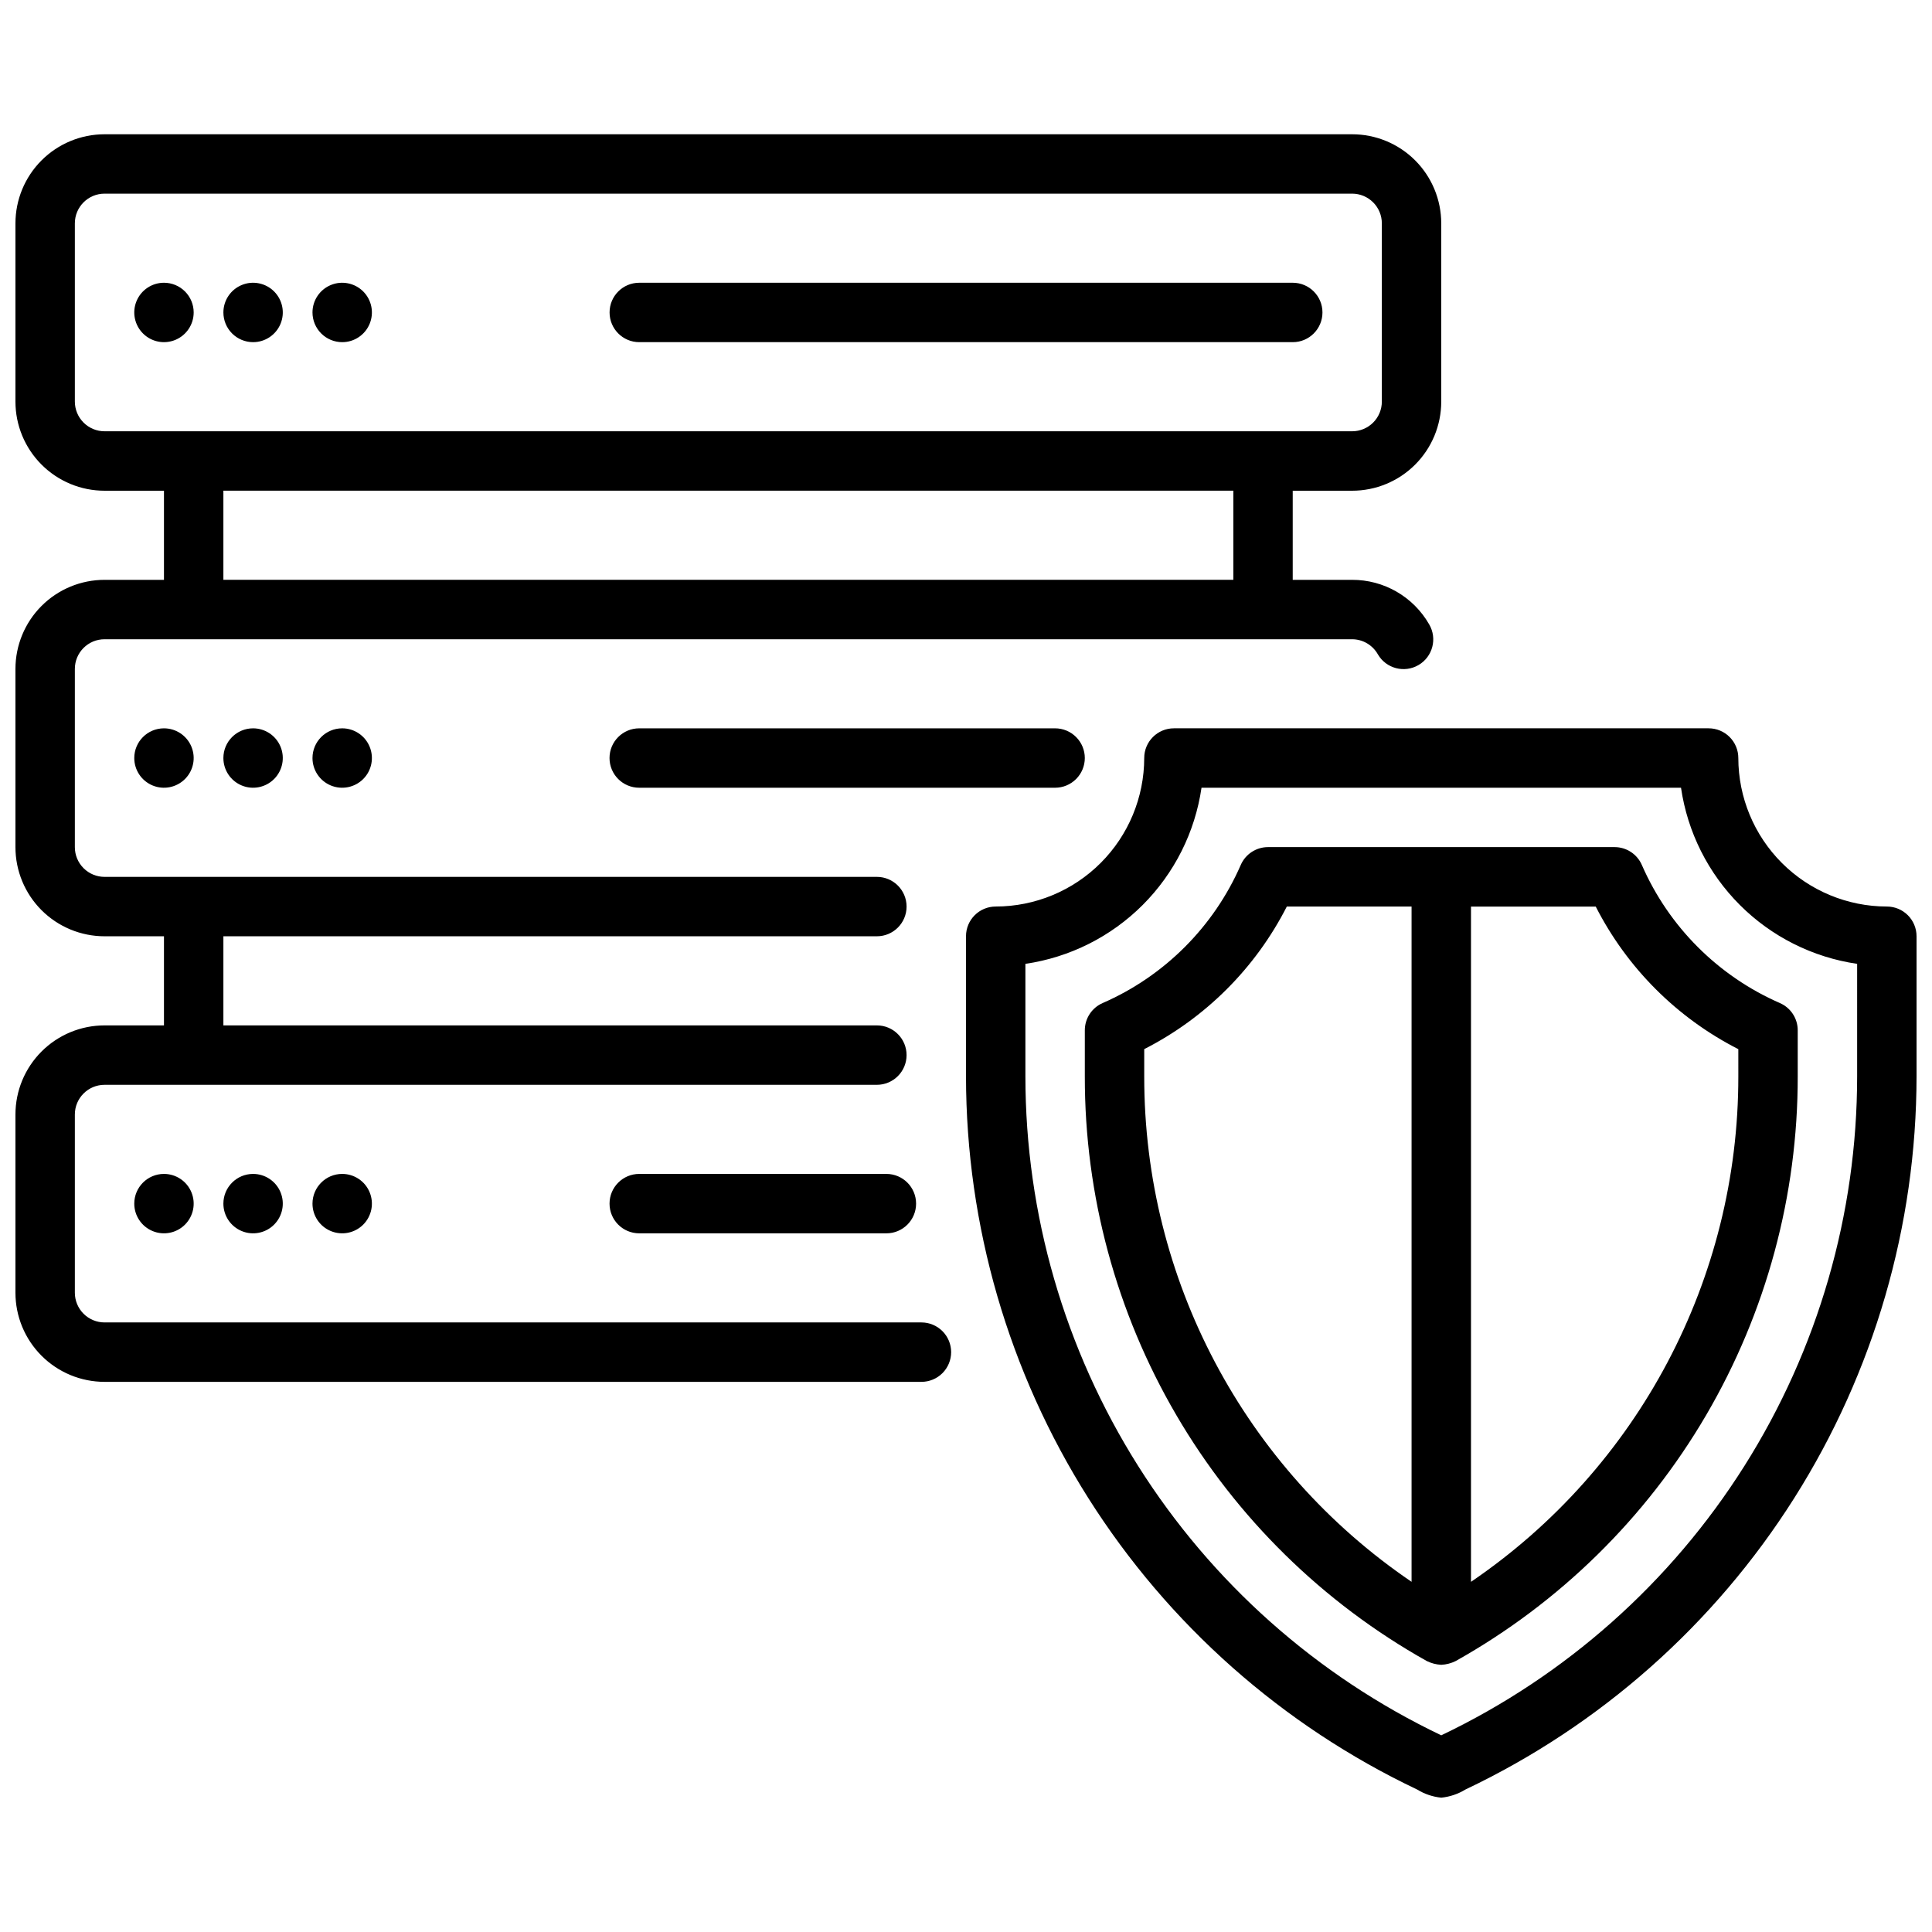 <?xml version="1.0" encoding="UTF-8"?>
<!-- Uploaded to: ICON Repo, www.iconrepo.com, Generator: ICON Repo Mixer Tools -->
<svg width="800px" height="800px" version="1.1" viewBox="144 144 512 512" xmlns="http://www.w3.org/2000/svg">
 <defs>
  <clipPath id="a">
   <path d="m148.09 179h503.81v442h-503.81z"/>
  </clipPath>
 </defs>
 <g clip-path="url(#a)">
  <path d="m211.07 455.1c3.184 0 6.055 1.918 7.273 4.859 1.219 2.941 0.543 6.328-1.707 8.582-2.25 2.25-5.637 2.922-8.578 1.703s-4.859-4.086-4.859-7.269c0-4.348 3.523-7.875 7.871-7.875zm-31.488 7.875c0 3.184 1.918 6.051 4.859 7.269s6.328 0.547 8.578-1.703c2.254-2.254 2.926-5.641 1.707-8.582-1.219-2.941-4.09-4.859-7.273-4.859-4.348 0-7.871 3.527-7.871 7.875zm47.23 0c0 3.184 1.918 6.051 4.859 7.269s6.328 0.547 8.582-1.703c2.25-2.254 2.922-5.641 1.703-8.582-1.215-2.941-4.086-4.859-7.269-4.859-4.348 0-7.875 3.527-7.875 7.875zm86.594-7.871v-0.004c-4.348 0-7.871 3.527-7.871 7.875 0 4.348 3.523 7.871 7.871 7.871h65.496c4.348 0 7.871-3.523 7.871-7.871 0-4.348-3.523-7.875-7.871-7.875zm82.656 47.23c0 2.086-0.828 4.09-2.305 5.566-1.477 1.477-3.481 2.305-5.566 2.305h-216.48c-6.266 0-12.27-2.488-16.699-6.918-4.43-4.43-6.918-10.434-6.918-16.699v-47.23c0-6.266 2.488-12.27 6.918-16.699 4.43-4.43 10.434-6.918 16.699-6.918h15.742v-23.617h-15.742c-6.266 0-12.27-2.488-16.699-6.914-4.43-4.43-6.918-10.438-6.918-16.699v-47.234c0-6.262 2.488-12.27 6.918-16.699 4.43-4.43 10.434-6.914 16.699-6.914h15.742v-23.617h-15.742c-6.266 0-12.27-2.488-16.699-6.918-4.43-4.43-6.918-10.434-6.918-16.699v-47.23c0-6.266 2.488-12.273 6.918-16.699 4.43-4.43 10.434-6.918 16.699-6.918h330.62c6.262 0 12.27 2.488 16.699 6.918 4.426 4.426 6.914 10.434 6.914 16.699v47.23c0 6.266-2.488 12.27-6.914 16.699-4.43 4.43-10.438 6.918-16.699 6.918h-15.746v23.617h15.746c4.141-0.012 8.215 1.074 11.801 3.148 3.586 2.074 6.559 5.062 8.617 8.656 2.195 3.754 0.934 8.578-2.82 10.773-3.754 2.195-8.578 0.934-10.773-2.82-1.387-2.469-3.992-4.004-6.824-4.016h-330.62c-4.348 0-7.875 3.523-7.875 7.871v47.234c0 2.086 0.832 4.09 2.309 5.566 1.477 1.477 3.477 2.305 5.566 2.305h204.67c4.348 0 7.871 3.523 7.871 7.871s-3.523 7.871-7.871 7.871h-173.18v23.617h173.18c4.348 0 7.871 3.523 7.871 7.871 0 4.348-3.523 7.875-7.871 7.875h-204.67c-4.348 0-7.875 3.523-7.875 7.871v47.23c0 2.09 0.832 4.09 2.309 5.566 1.477 1.477 3.477 2.305 5.566 2.305h216.48c2.086 0 4.09 0.832 5.566 2.309 1.477 1.477 2.305 3.477 2.305 5.566zm-224.35-244.04h330.62c2.086 0 4.09-0.828 5.566-2.305 1.477-1.477 2.305-3.477 2.305-5.566v-47.23c0-2.09-0.828-4.09-2.305-5.566-1.477-1.477-3.481-2.309-5.566-2.309h-330.62c-4.348 0-7.875 3.527-7.875 7.875v47.23c0 2.09 0.832 4.09 2.309 5.566 1.477 1.477 3.477 2.305 5.566 2.305zm31.488 39.359 267.65 0.004v-23.617h-267.65zm0 47.23v0.004c0 3.184 1.918 6.055 4.859 7.273s6.328 0.543 8.578-1.707 2.926-5.637 1.707-8.578c-1.219-2.941-4.09-4.859-7.273-4.859-4.348 0-7.871 3.523-7.871 7.871zm-23.617 0.004c0 3.184 1.918 6.055 4.859 7.273s6.328 0.543 8.578-1.707c2.254-2.25 2.926-5.637 1.707-8.578-1.219-2.941-4.09-4.859-7.273-4.859-4.348 0-7.871 3.523-7.871 7.871zm47.23 0c0 3.184 1.918 6.055 4.859 7.273s6.328 0.543 8.582-1.707c2.25-2.25 2.922-5.637 1.703-8.578-1.215-2.941-4.086-4.859-7.269-4.859-4.348 0-7.875 3.523-7.875 7.871zm204.67 0h0.004c0-2.09-0.832-4.09-2.309-5.566-1.477-1.477-3.477-2.305-5.566-2.305h-110.21c-4.348 0-7.871 3.523-7.871 7.871 0 4.348 3.523 7.871 7.871 7.871h110.21c2.09 0 4.09-0.828 5.566-2.305 1.477-1.477 2.309-3.481 2.309-5.566zm-220.41-110.21c3.184 0 6.055-1.918 7.273-4.859s0.543-6.328-1.707-8.582c-2.25-2.25-5.637-2.922-8.578-1.703-2.941 1.215-4.859 4.086-4.859 7.269 0 2.09 0.828 4.09 2.305 5.566 1.477 1.477 3.477 2.309 5.566 2.309zm-23.617-15.746c-3.184 0-6.055 1.918-7.273 4.859-1.219 2.941-0.543 6.328 1.707 8.578 2.254 2.254 5.637 2.926 8.578 1.707s4.859-4.09 4.859-7.273c0-2.086-0.828-4.09-2.305-5.566-1.477-1.477-3.477-2.305-5.566-2.305zm47.23 15.742 0.004 0.004c3.184 0 6.055-1.918 7.269-4.859 1.219-2.941 0.547-6.328-1.703-8.582-2.254-2.25-5.641-2.922-8.582-1.703-2.941 1.215-4.859 4.086-4.859 7.269 0 2.09 0.832 4.09 2.309 5.566 1.477 1.477 3.477 2.309 5.566 2.309zm78.719 0 173.19 0.004c4.348 0 7.871-3.527 7.871-7.875s-3.523-7.871-7.871-7.871h-173.18c-4.348 0-7.871 3.523-7.871 7.871s3.523 7.875 7.871 7.875zm338.5 157.44v37.117c-0.023 39.586-11.27 78.355-32.43 111.81s-51.371 60.223-87.129 77.207c-1.945 1.188-4.129 1.926-6.394 2.156-2.258-0.227-4.434-0.961-6.367-2.148-35.762-16.98-65.98-43.75-87.145-77.207-21.164-33.457-32.414-72.227-32.438-111.82v-37.117c0-4.348 3.523-7.871 7.871-7.871 10.434-0.012 20.438-4.164 27.816-11.543 7.379-7.379 11.531-17.383 11.543-27.816 0-4.348 3.523-7.871 7.871-7.871h141.7c2.086 0 4.09 0.828 5.566 2.305 1.473 1.477 2.305 3.477 2.305 5.566 0.012 10.434 4.164 20.438 11.543 27.816 7.379 7.379 17.383 11.531 27.816 11.543 2.086 0 4.09 0.828 5.566 2.305 1.477 1.477 2.305 3.481 2.305 5.566zm-15.742 7.312v0.004c-11.77-1.719-22.668-7.188-31.078-15.598-8.41-8.41-13.879-19.309-15.598-31.078h-127.07c-1.715 11.77-7.184 22.668-15.594 31.078-8.41 8.41-19.309 13.879-31.078 15.598v29.805-0.004c0.008 36.547 10.363 72.34 29.867 103.25s47.359 55.66 80.34 71.395c32.984-15.734 60.84-40.488 80.344-71.395 19.504-30.906 29.859-66.699 29.867-103.25zm-20.469 10.391v0.004c2.867 1.25 4.723 4.082 4.723 7.211v12.203-0.004c0.039 31.559-8.336 62.555-24.27 89.793-15.934 27.238-38.844 49.734-66.367 65.168-1.195 0.594-2.5 0.934-3.836 1-1.332-0.07-2.637-0.41-3.832-1-27.527-15.43-50.434-37.926-66.367-65.168-15.93-27.238-24.301-58.234-24.254-89.793v-12.203 0.004c0-3.129 1.855-5.961 4.723-7.211 16.383-7.148 29.457-20.223 36.605-36.605 1.25-2.867 4.082-4.723 7.211-4.723h91.867-0.004c3.129 0 5.961 1.855 7.211 4.723 7.144 16.379 20.215 29.453 36.59 36.605zm-97.613 153.38v-178.95h-33.062c-8.289 16.27-21.516 29.496-37.785 37.785v7.227c-0.051 53.633 26.484 103.8 70.848 133.94zm86.594-141.16c-16.27-8.289-29.496-21.516-37.785-37.785h-33.062v178.95c44.359-30.152 70.895-80.324 70.848-133.96z"/>
 </g>
</svg>